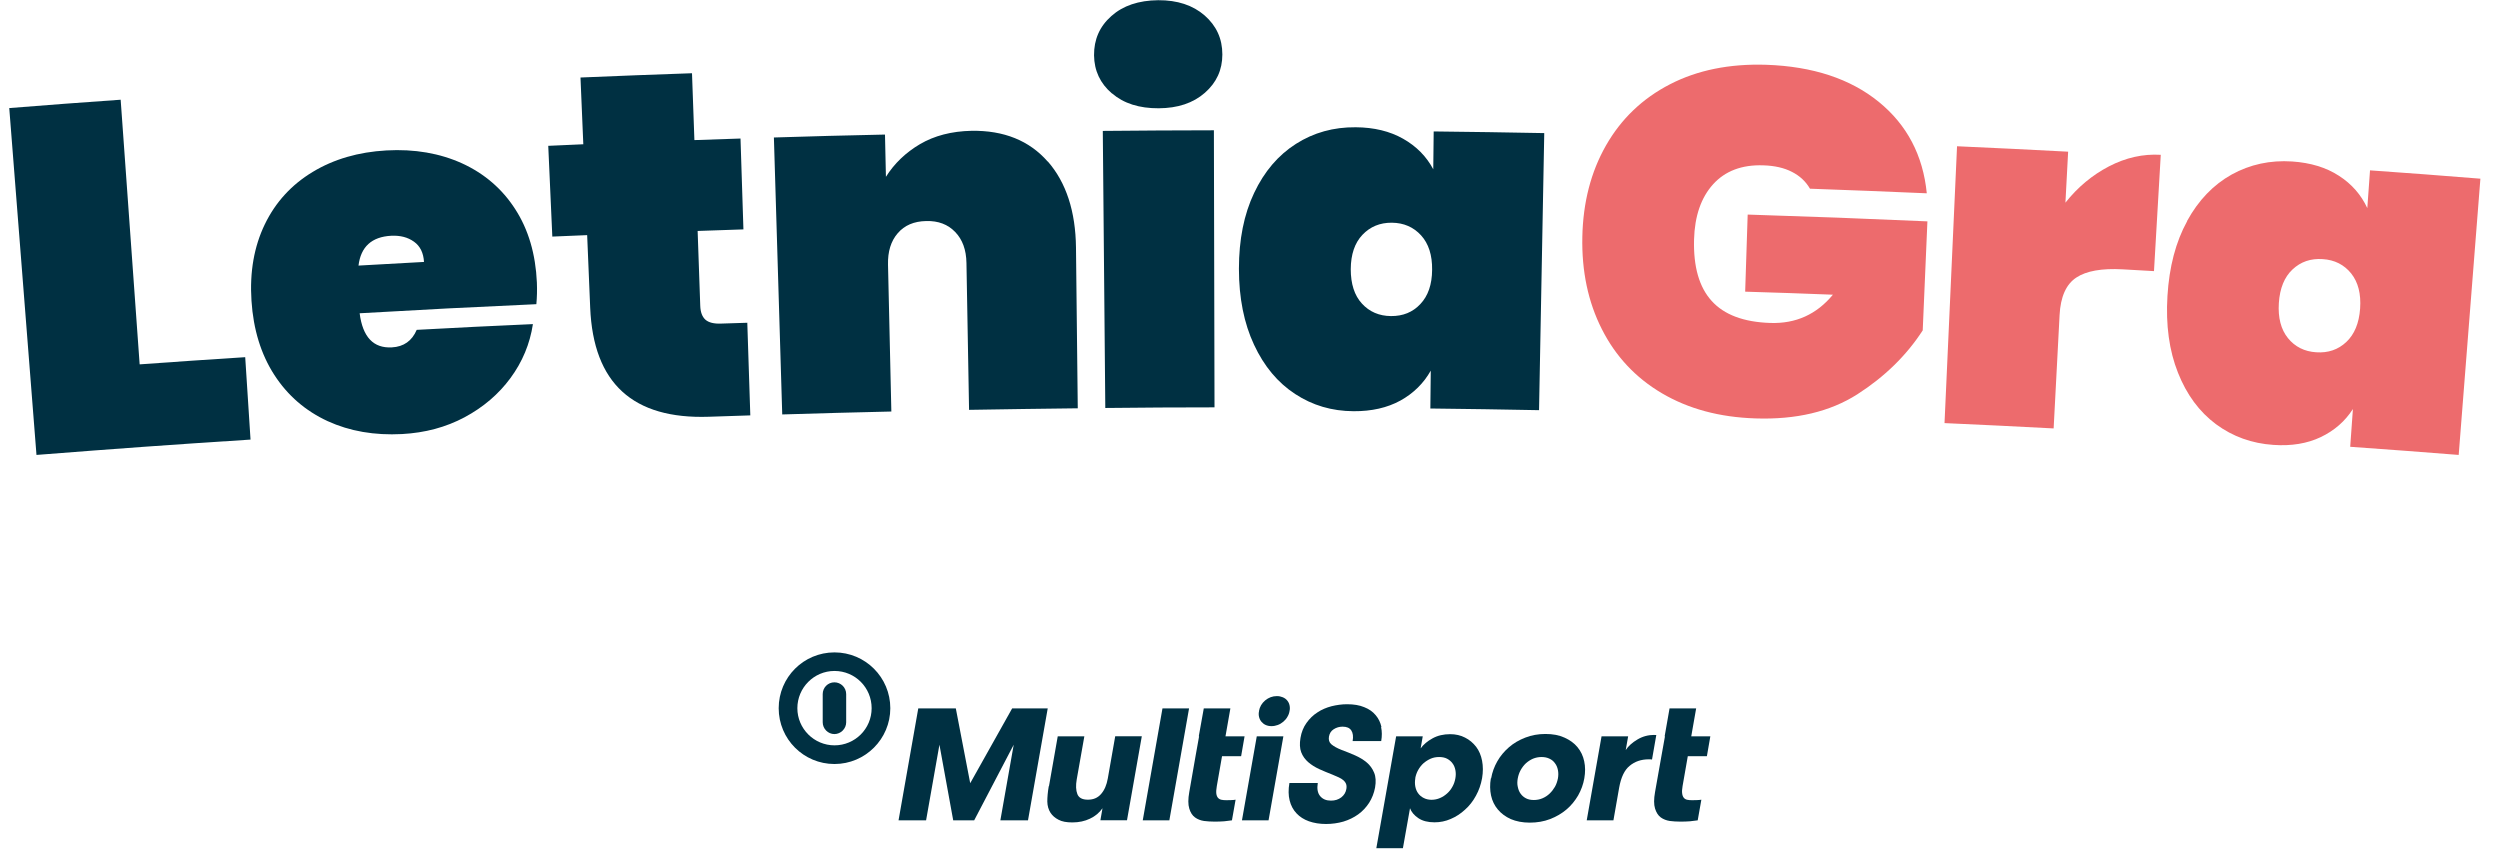 <svg width="235" height="81" viewBox="0 0 235 81" fill="none" xmlns="http://www.w3.org/2000/svg">
<g clip-path="url(#clip0_3804_56483)">
<path d="M13.117 34.251C17.088 33.967 19.079 33.83 23.05 33.575C23.247 36.673 23.354 38.223 23.55 41.321C15.5 41.841 11.48 42.135 3.429 42.763C2.576 31.898 1.723 21.033 0.87 10.159C5.057 9.825 7.155 9.669 11.342 9.374C12.058 19.327 12.411 24.299 13.127 34.251H13.117Z" fill="#003042"/>
<path d="M50.428 28.593C43.78 28.897 40.456 29.064 33.807 29.447C34.092 31.682 35.102 32.751 36.837 32.653C37.945 32.594 38.73 32.045 39.171 31.006C43.534 30.77 45.721 30.662 50.094 30.466C49.81 32.329 49.104 34.016 47.986 35.536C46.868 37.056 45.427 38.281 43.672 39.223C41.907 40.164 39.955 40.684 37.798 40.801C35.209 40.939 32.876 40.537 30.797 39.586C28.718 38.625 27.041 37.183 25.786 35.242C24.531 33.3 23.815 30.976 23.639 28.27C23.462 25.563 23.884 23.171 24.894 21.082C25.904 18.994 27.414 17.356 29.395 16.16C31.375 14.963 33.69 14.287 36.327 14.14C38.965 13.993 41.338 14.405 43.436 15.356C45.535 16.317 47.212 17.758 48.437 19.67C49.673 21.582 50.349 23.887 50.467 26.554C50.496 27.26 50.477 27.946 50.418 28.593H50.428ZM39.857 24.632C39.808 23.769 39.495 23.132 38.916 22.72C38.328 22.298 37.622 22.122 36.778 22.161C34.935 22.259 33.915 23.2 33.699 24.965C36.161 24.828 37.396 24.759 39.857 24.622V24.632Z" fill="#003042"/>
<path d="M70.245 30.319C70.353 33.81 70.412 35.555 70.529 39.046C68.98 39.095 68.196 39.125 66.647 39.174C59.498 39.419 55.772 36.036 55.478 28.927C55.36 26.201 55.301 24.828 55.193 22.102C53.889 22.161 53.232 22.19 51.918 22.239C51.761 18.827 51.693 17.121 51.536 13.708C52.85 13.649 53.507 13.62 54.831 13.561C54.723 11.051 54.674 9.796 54.566 7.286C58.763 7.109 60.861 7.031 65.048 6.884L65.274 13.169C67.009 13.11 67.872 13.081 69.608 13.022C69.716 16.434 69.775 18.14 69.882 21.563C68.156 21.622 67.303 21.651 65.578 21.71C65.676 24.514 65.725 25.916 65.823 28.731C65.842 29.348 66.009 29.78 66.313 30.054C66.617 30.319 67.107 30.447 67.794 30.417C68.774 30.388 69.274 30.368 70.255 30.339L70.245 30.319Z" fill="#003042"/>
<path d="M98.495 15.179C100.221 17.16 101.104 19.866 101.143 23.279C101.212 29.319 101.241 32.339 101.31 38.38C97.221 38.428 95.181 38.458 91.092 38.526C90.994 33.006 90.945 30.241 90.847 24.72C90.827 23.485 90.474 22.514 89.788 21.808C89.102 21.092 88.199 20.749 87.072 20.778C85.915 20.798 85.022 21.18 84.385 21.925C83.748 22.661 83.444 23.642 83.473 24.877C83.6 30.398 83.659 33.163 83.787 38.683C79.678 38.782 77.629 38.831 73.53 38.958C73.216 28.544 73.059 23.337 72.746 12.924C76.923 12.796 79.011 12.738 83.189 12.649C83.228 14.238 83.248 15.032 83.277 16.621C84.061 15.375 85.13 14.346 86.474 13.552C87.827 12.757 89.445 12.335 91.318 12.296C94.367 12.247 96.76 13.218 98.486 15.189L98.495 15.179Z" fill="#003042"/>
<path d="M114.106 12.247C114.125 22.671 114.135 27.878 114.164 38.291C110.056 38.291 108.007 38.311 103.898 38.35C103.8 27.927 103.751 22.72 103.663 12.306C107.84 12.267 109.928 12.257 114.115 12.247H114.106Z" fill="#003042"/>
<path d="M117.891 18.131C118.842 16.121 120.156 14.581 121.823 13.522C123.49 12.463 125.353 11.944 127.432 11.963C129.158 11.973 130.648 12.336 131.893 13.042C133.139 13.748 134.09 14.709 134.727 15.915C134.747 14.493 134.757 13.777 134.766 12.355C138.924 12.404 141.003 12.434 145.16 12.512C144.964 22.926 144.866 28.142 144.67 38.556C140.581 38.478 138.542 38.448 134.453 38.399C134.472 36.977 134.482 36.262 134.492 34.84C133.825 36.026 132.874 36.968 131.638 37.654C130.403 38.331 128.932 38.664 127.236 38.654C125.196 38.644 123.372 38.105 121.744 37.036C120.107 35.967 118.822 34.428 117.881 32.408C116.94 30.398 116.459 28.015 116.459 25.269C116.459 22.524 116.93 20.151 117.891 18.131ZM133.58 22.122C132.874 21.347 131.952 20.945 130.834 20.935C129.717 20.925 128.795 21.308 128.069 22.073C127.344 22.838 126.981 23.906 126.971 25.299C126.971 26.681 127.314 27.77 128.02 28.535C128.726 29.309 129.638 29.702 130.756 29.711C131.874 29.721 132.796 29.349 133.511 28.584C134.237 27.819 134.61 26.75 134.619 25.367C134.639 23.985 134.286 22.896 133.58 22.122Z" fill="#003042"/>
<path d="M170.126 17.719C169.743 17.062 169.184 16.532 168.449 16.16C167.714 15.777 166.802 15.571 165.743 15.542C163.742 15.473 162.164 16.072 161.036 17.317C159.908 18.562 159.3 20.298 159.241 22.514C159.173 25.073 159.722 26.995 160.899 28.289C162.066 29.584 163.909 30.28 166.419 30.358C168.802 30.437 170.763 29.554 172.293 27.701C168.998 27.574 167.351 27.515 164.046 27.417C164.135 24.514 164.184 23.073 164.282 20.17C171.038 20.386 174.421 20.514 181.177 20.808C181 24.907 180.912 26.956 180.736 31.055C179.206 33.418 177.156 35.418 174.587 37.066C172.018 38.703 168.831 39.458 165.017 39.331C161.624 39.223 158.702 38.428 156.221 36.967C153.741 35.506 151.858 33.486 150.573 30.937C149.279 28.387 148.671 25.485 148.74 22.259C148.808 19.023 149.544 16.16 150.965 13.669C152.387 11.178 154.388 9.257 156.976 7.923C159.565 6.589 162.575 5.981 166.017 6.089C170.391 6.236 173.93 7.403 176.598 9.57C179.265 11.737 180.765 14.611 181.118 18.17C176.725 17.984 174.538 17.895 170.145 17.738L170.126 17.719Z" fill="#ED6B6D"/>
<path d="M198.239 15.64C199.827 14.816 201.445 14.454 203.112 14.552C202.857 18.925 202.73 21.112 202.475 25.485C201.298 25.416 200.71 25.387 199.533 25.318C197.572 25.21 196.111 25.465 195.17 26.093C194.218 26.721 193.689 27.897 193.601 29.613C193.375 33.879 193.267 36.007 193.042 40.272C188.943 40.056 186.893 39.958 182.785 39.772C183.256 29.368 183.491 24.161 183.962 13.748C188.139 13.934 190.227 14.042 194.405 14.258C194.307 16.179 194.258 17.14 194.15 19.052C195.297 17.601 196.66 16.464 198.239 15.64Z" fill="#ED6B6D"/>
<path d="M205.583 20.778C206.652 18.827 208.054 17.366 209.78 16.405C211.506 15.454 213.398 15.042 215.467 15.179C217.193 15.297 218.654 15.738 219.86 16.523C221.066 17.297 221.949 18.317 222.527 19.562C222.625 18.14 222.684 17.434 222.782 16.013C226.93 16.307 229.009 16.464 233.157 16.797C232.343 27.181 231.931 32.378 231.117 42.763C227.038 42.439 224.998 42.292 220.919 41.998C221.017 40.576 221.076 39.87 221.174 38.448C220.439 39.595 219.429 40.478 218.154 41.086C216.879 41.694 215.389 41.939 213.702 41.821C211.673 41.684 209.878 41.037 208.309 39.88C206.74 38.713 205.544 37.095 204.73 35.036C203.906 32.967 203.573 30.564 203.74 27.828C203.906 25.093 204.514 22.749 205.593 20.788L205.583 20.778ZM221.008 25.701C220.351 24.887 219.458 24.426 218.331 24.357C217.213 24.279 216.271 24.602 215.497 25.328C214.732 26.044 214.3 27.103 214.212 28.485C214.124 29.868 214.408 30.966 215.065 31.78C215.722 32.594 216.615 33.045 217.723 33.114C218.84 33.192 219.782 32.869 220.547 32.153C221.312 31.437 221.753 30.388 221.851 29.005C221.949 27.623 221.665 26.524 221.008 25.701Z" fill="#ED6B6D"/>
<path d="M104.526 8.786C103.418 7.845 102.859 6.648 102.84 5.197C102.83 3.716 103.359 2.491 104.467 1.51C105.566 0.53 107.027 0.039 108.87 0.02C110.674 0.01 112.126 0.49 113.234 1.451C114.342 2.422 114.901 3.638 114.901 5.119C114.901 6.57 114.352 7.766 113.253 8.727C112.155 9.688 110.714 10.169 108.919 10.178C107.095 10.188 105.634 9.727 104.526 8.776V8.786Z" fill="#003042"/>
<path d="M77.335 67.895C77.335 68.503 77.835 69.003 78.433 69.003C79.031 69.003 79.541 68.503 79.541 67.895V65.247C79.541 64.629 79.041 64.139 78.433 64.139C77.825 64.139 77.335 64.629 77.335 65.247V67.895Z" fill="#003042"/>
<path d="M78.443 71.817C81.336 71.817 83.689 69.463 83.689 66.571C83.689 63.678 81.346 61.325 78.443 61.325C75.541 61.325 73.197 63.668 73.197 66.571C73.197 69.473 75.541 71.817 78.443 71.817ZM78.443 63.07C80.375 63.07 81.934 64.629 81.934 66.571C81.934 68.512 80.365 70.062 78.443 70.062C76.521 70.062 74.952 68.493 74.952 66.571C74.952 64.649 76.511 63.07 78.443 63.07Z" fill="#003042"/>
<path d="M118.342 66.845C118.41 66.443 118.606 66.11 118.93 65.835C119.254 65.571 119.616 65.433 120.028 65.433C120.234 65.433 120.411 65.473 120.577 65.541C120.744 65.61 120.881 65.708 120.989 65.835C121.097 65.963 121.176 66.11 121.215 66.287C121.254 66.463 121.264 66.649 121.215 66.845C121.185 67.041 121.117 67.218 121.009 67.394C120.911 67.571 120.774 67.718 120.626 67.846C120.47 67.973 120.303 68.081 120.107 68.15C119.92 68.218 119.724 68.257 119.518 68.257C119.313 68.257 119.136 68.218 118.979 68.15C118.822 68.081 118.685 67.973 118.577 67.846C118.469 67.718 118.391 67.561 118.352 67.394C118.312 67.228 118.303 67.041 118.352 66.845" fill="#003042"/>
<path d="M84.463 77.112L86.317 66.591H89.847L91.2 73.621L95.142 66.591H98.486L96.632 77.112H94.034L95.289 70.003L91.573 77.112H89.602L88.307 70.003L87.052 77.112H84.463Z" fill="#003042"/>
<path d="M98.603 73.905L99.427 69.218H101.928L101.212 73.268C101.114 73.827 101.133 74.288 101.271 74.641C101.408 74.994 101.731 75.17 102.261 75.17C102.79 75.17 103.192 74.994 103.506 74.631C103.82 74.268 104.026 73.788 104.134 73.17L104.83 69.209H107.33L105.938 77.102H103.438L103.634 75.974C103.34 76.396 102.957 76.72 102.457 76.955C101.967 77.19 101.418 77.308 100.8 77.308C100.251 77.308 99.819 77.23 99.496 77.053C99.172 76.886 98.927 76.671 98.751 76.406C98.554 76.102 98.456 75.749 98.447 75.347C98.447 74.945 98.486 74.464 98.584 73.896" fill="#003042"/>
<path d="M107.419 77.112L109.272 66.591H111.772L109.919 77.112H107.419Z" fill="#003042"/>
<path d="M112.684 69.218L113.155 66.591H115.656L115.195 69.218H116.989L116.666 71.082H114.871L114.381 73.886C114.332 74.18 114.312 74.415 114.332 74.582C114.351 74.749 114.4 74.886 114.489 74.994C114.577 75.092 114.685 75.151 114.822 75.18C114.959 75.21 115.116 75.219 115.293 75.219C115.401 75.219 115.538 75.219 115.705 75.21C115.871 75.21 116.018 75.19 116.146 75.171L115.803 77.112C115.616 77.141 115.371 77.171 115.087 77.2C114.802 77.23 114.469 77.23 114.096 77.23C113.802 77.23 113.498 77.21 113.175 77.171C112.851 77.122 112.577 77.014 112.331 76.838C112.086 76.661 111.9 76.377 111.792 76.004C111.674 75.622 111.674 75.112 111.792 74.455L112.38 71.082L112.714 69.218H112.684Z" fill="#003042"/>
<path d="M116.744 77.112L118.136 69.218H120.637L119.244 77.112H116.744Z" fill="#003042"/>
<path d="M129.373 79.74L131.236 69.218H133.737L133.541 70.346C133.805 69.983 134.178 69.669 134.659 69.405C135.139 69.14 135.688 69.012 136.316 69.012C136.835 69.012 137.306 69.12 137.718 69.336C138.13 69.542 138.473 69.836 138.757 70.199C139.032 70.562 139.218 71.003 139.316 71.513C139.414 72.023 139.414 72.572 139.316 73.15C139.208 73.739 139.022 74.288 138.738 74.798C138.463 75.308 138.12 75.749 137.708 76.112C137.306 76.484 136.855 76.778 136.365 76.984C135.874 77.2 135.365 77.298 134.845 77.298C134.227 77.298 133.717 77.171 133.325 76.906C132.933 76.641 132.668 76.327 132.541 75.974L131.874 79.73H129.373V79.74ZM133.041 73.16C132.992 73.435 132.992 73.69 133.041 73.945C133.09 74.19 133.178 74.406 133.315 74.582C133.452 74.768 133.619 74.906 133.835 75.013C134.041 75.121 134.296 75.18 134.57 75.18C134.845 75.18 135.119 75.121 135.365 75.013C135.62 74.906 135.835 74.758 136.031 74.582C136.227 74.406 136.394 74.2 136.531 73.945C136.669 73.7 136.757 73.435 136.806 73.16C136.855 72.886 136.855 72.631 136.806 72.385C136.757 72.14 136.669 71.925 136.531 71.748C136.404 71.572 136.227 71.425 136.022 71.317C135.816 71.209 135.561 71.16 135.276 71.16C134.992 71.16 134.727 71.209 134.482 71.317C134.237 71.425 134.011 71.572 133.805 71.748C133.609 71.925 133.443 72.14 133.305 72.385C133.168 72.631 133.08 72.886 133.031 73.16" fill="#003042"/>
<path d="M140.169 73.16C140.267 72.591 140.463 72.062 140.748 71.562C141.032 71.062 141.405 70.621 141.846 70.238C142.287 69.856 142.797 69.561 143.376 69.336C143.954 69.111 144.582 68.993 145.268 68.993C145.955 68.993 146.553 69.101 147.063 69.336C147.563 69.561 147.975 69.856 148.288 70.238C148.602 70.621 148.808 71.052 148.916 71.562C149.024 72.062 149.024 72.591 148.926 73.16C148.828 73.729 148.632 74.258 148.347 74.768C148.053 75.268 147.7 75.71 147.249 76.092C146.798 76.475 146.288 76.769 145.709 76.994C145.121 77.22 144.484 77.328 143.797 77.328C143.111 77.328 142.523 77.21 142.013 76.994C141.513 76.769 141.111 76.465 140.797 76.092C140.483 75.719 140.267 75.278 140.159 74.778C140.052 74.278 140.042 73.739 140.14 73.17M142.67 73.16C142.621 73.445 142.611 73.709 142.67 73.954C142.719 74.2 142.797 74.415 142.934 74.602C143.062 74.788 143.238 74.935 143.444 75.043C143.65 75.151 143.905 75.2 144.18 75.2C144.454 75.2 144.729 75.151 144.984 75.043C145.239 74.935 145.464 74.788 145.66 74.602C145.857 74.415 146.023 74.2 146.161 73.964C146.298 73.729 146.386 73.454 146.445 73.17C146.494 72.895 146.494 72.631 146.445 72.386C146.396 72.14 146.308 71.925 146.17 71.748C146.043 71.562 145.866 71.415 145.651 71.317C145.435 71.209 145.18 71.16 144.896 71.16C144.611 71.16 144.346 71.219 144.101 71.317C143.856 71.425 143.631 71.572 143.435 71.748C143.238 71.934 143.082 72.14 142.944 72.386C142.807 72.631 142.719 72.895 142.67 73.17" fill="#003042"/>
<path d="M156.476 69.218L156.937 66.591H159.438L158.977 69.218H160.771L160.448 71.082H158.653L158.163 73.886C158.114 74.18 158.094 74.415 158.124 74.582C158.143 74.749 158.192 74.886 158.28 74.994C158.359 75.092 158.467 75.151 158.604 75.18C158.741 75.21 158.898 75.219 159.075 75.219C159.183 75.219 159.32 75.219 159.487 75.21C159.653 75.21 159.8 75.19 159.928 75.171L159.585 77.112C159.389 77.141 159.153 77.171 158.869 77.2C158.584 77.23 158.251 77.23 157.878 77.23C157.584 77.23 157.28 77.21 156.957 77.171C156.643 77.122 156.359 77.014 156.113 76.838C155.868 76.661 155.692 76.377 155.574 76.004C155.456 75.622 155.456 75.112 155.574 74.455L156.172 71.082L156.506 69.218H156.476Z" fill="#003042"/>
<path d="M129.854 68.336C129.766 67.924 129.589 67.551 129.315 67.228C129.05 66.904 128.687 66.649 128.236 66.473C127.795 66.287 127.255 66.198 126.628 66.198C126.138 66.198 125.647 66.267 125.167 66.385C124.686 66.512 124.235 66.698 123.843 66.963C123.441 67.218 123.098 67.551 122.813 67.954C122.529 68.346 122.333 68.826 122.245 69.365C122.156 69.895 122.176 70.346 122.313 70.709C122.451 71.072 122.676 71.385 122.97 71.64C123.264 71.895 123.608 72.111 124.01 72.297C124.402 72.474 124.824 72.65 125.255 72.817C125.461 72.905 125.667 72.994 125.843 73.072C126.02 73.15 126.167 73.249 126.285 73.347C126.392 73.445 126.481 73.562 126.53 73.69C126.579 73.817 126.589 73.974 126.559 74.16C126.5 74.494 126.343 74.749 126.079 74.955C125.804 75.161 125.49 75.259 125.108 75.259C124.667 75.259 124.333 75.121 124.088 74.827C123.853 74.543 123.784 74.131 123.872 73.602H121.205C121.097 74.219 121.107 74.768 121.225 75.239C121.343 75.72 121.558 76.122 121.872 76.455C122.176 76.779 122.568 77.034 123.039 77.2C123.51 77.367 124.049 77.455 124.647 77.455C125.206 77.455 125.765 77.377 126.275 77.23C126.794 77.073 127.255 76.847 127.667 76.553C128.079 76.259 128.422 75.886 128.697 75.465C128.971 75.033 129.158 74.553 129.256 74.033C129.354 73.474 129.324 73.003 129.167 72.631C129.011 72.248 128.775 71.925 128.471 71.67C128.167 71.415 127.795 71.189 127.373 71.003C126.961 70.826 126.54 70.65 126.108 70.493C125.677 70.326 125.353 70.14 125.137 69.954C124.941 69.777 124.873 69.542 124.922 69.238C124.98 68.934 125.118 68.709 125.363 68.552C125.618 68.385 125.902 68.306 126.206 68.306C126.598 68.306 126.863 68.424 127.02 68.659C127.177 68.895 127.226 69.238 127.147 69.66H129.834C129.913 69.199 129.913 68.757 129.824 68.346" fill="#003042"/>
<path d="M155.516 69.081C154.937 69.081 154.408 69.218 153.918 69.513C153.437 69.797 153.065 70.13 152.819 70.503L153.045 69.218H150.545L149.152 77.112H151.662L152.202 74.033C152.378 73.062 152.702 72.376 153.192 71.984C153.673 71.582 154.271 71.376 154.986 71.376C155.104 71.376 155.202 71.376 155.29 71.395L155.692 69.091C155.643 69.091 155.585 69.091 155.526 69.091" fill="#003042"/>
</g>
<defs>
<clipPath id="clip0_3804_56483">
<rect width="235" height="80.114" fill="white"/>
</clipPath>
</defs>
</svg>
